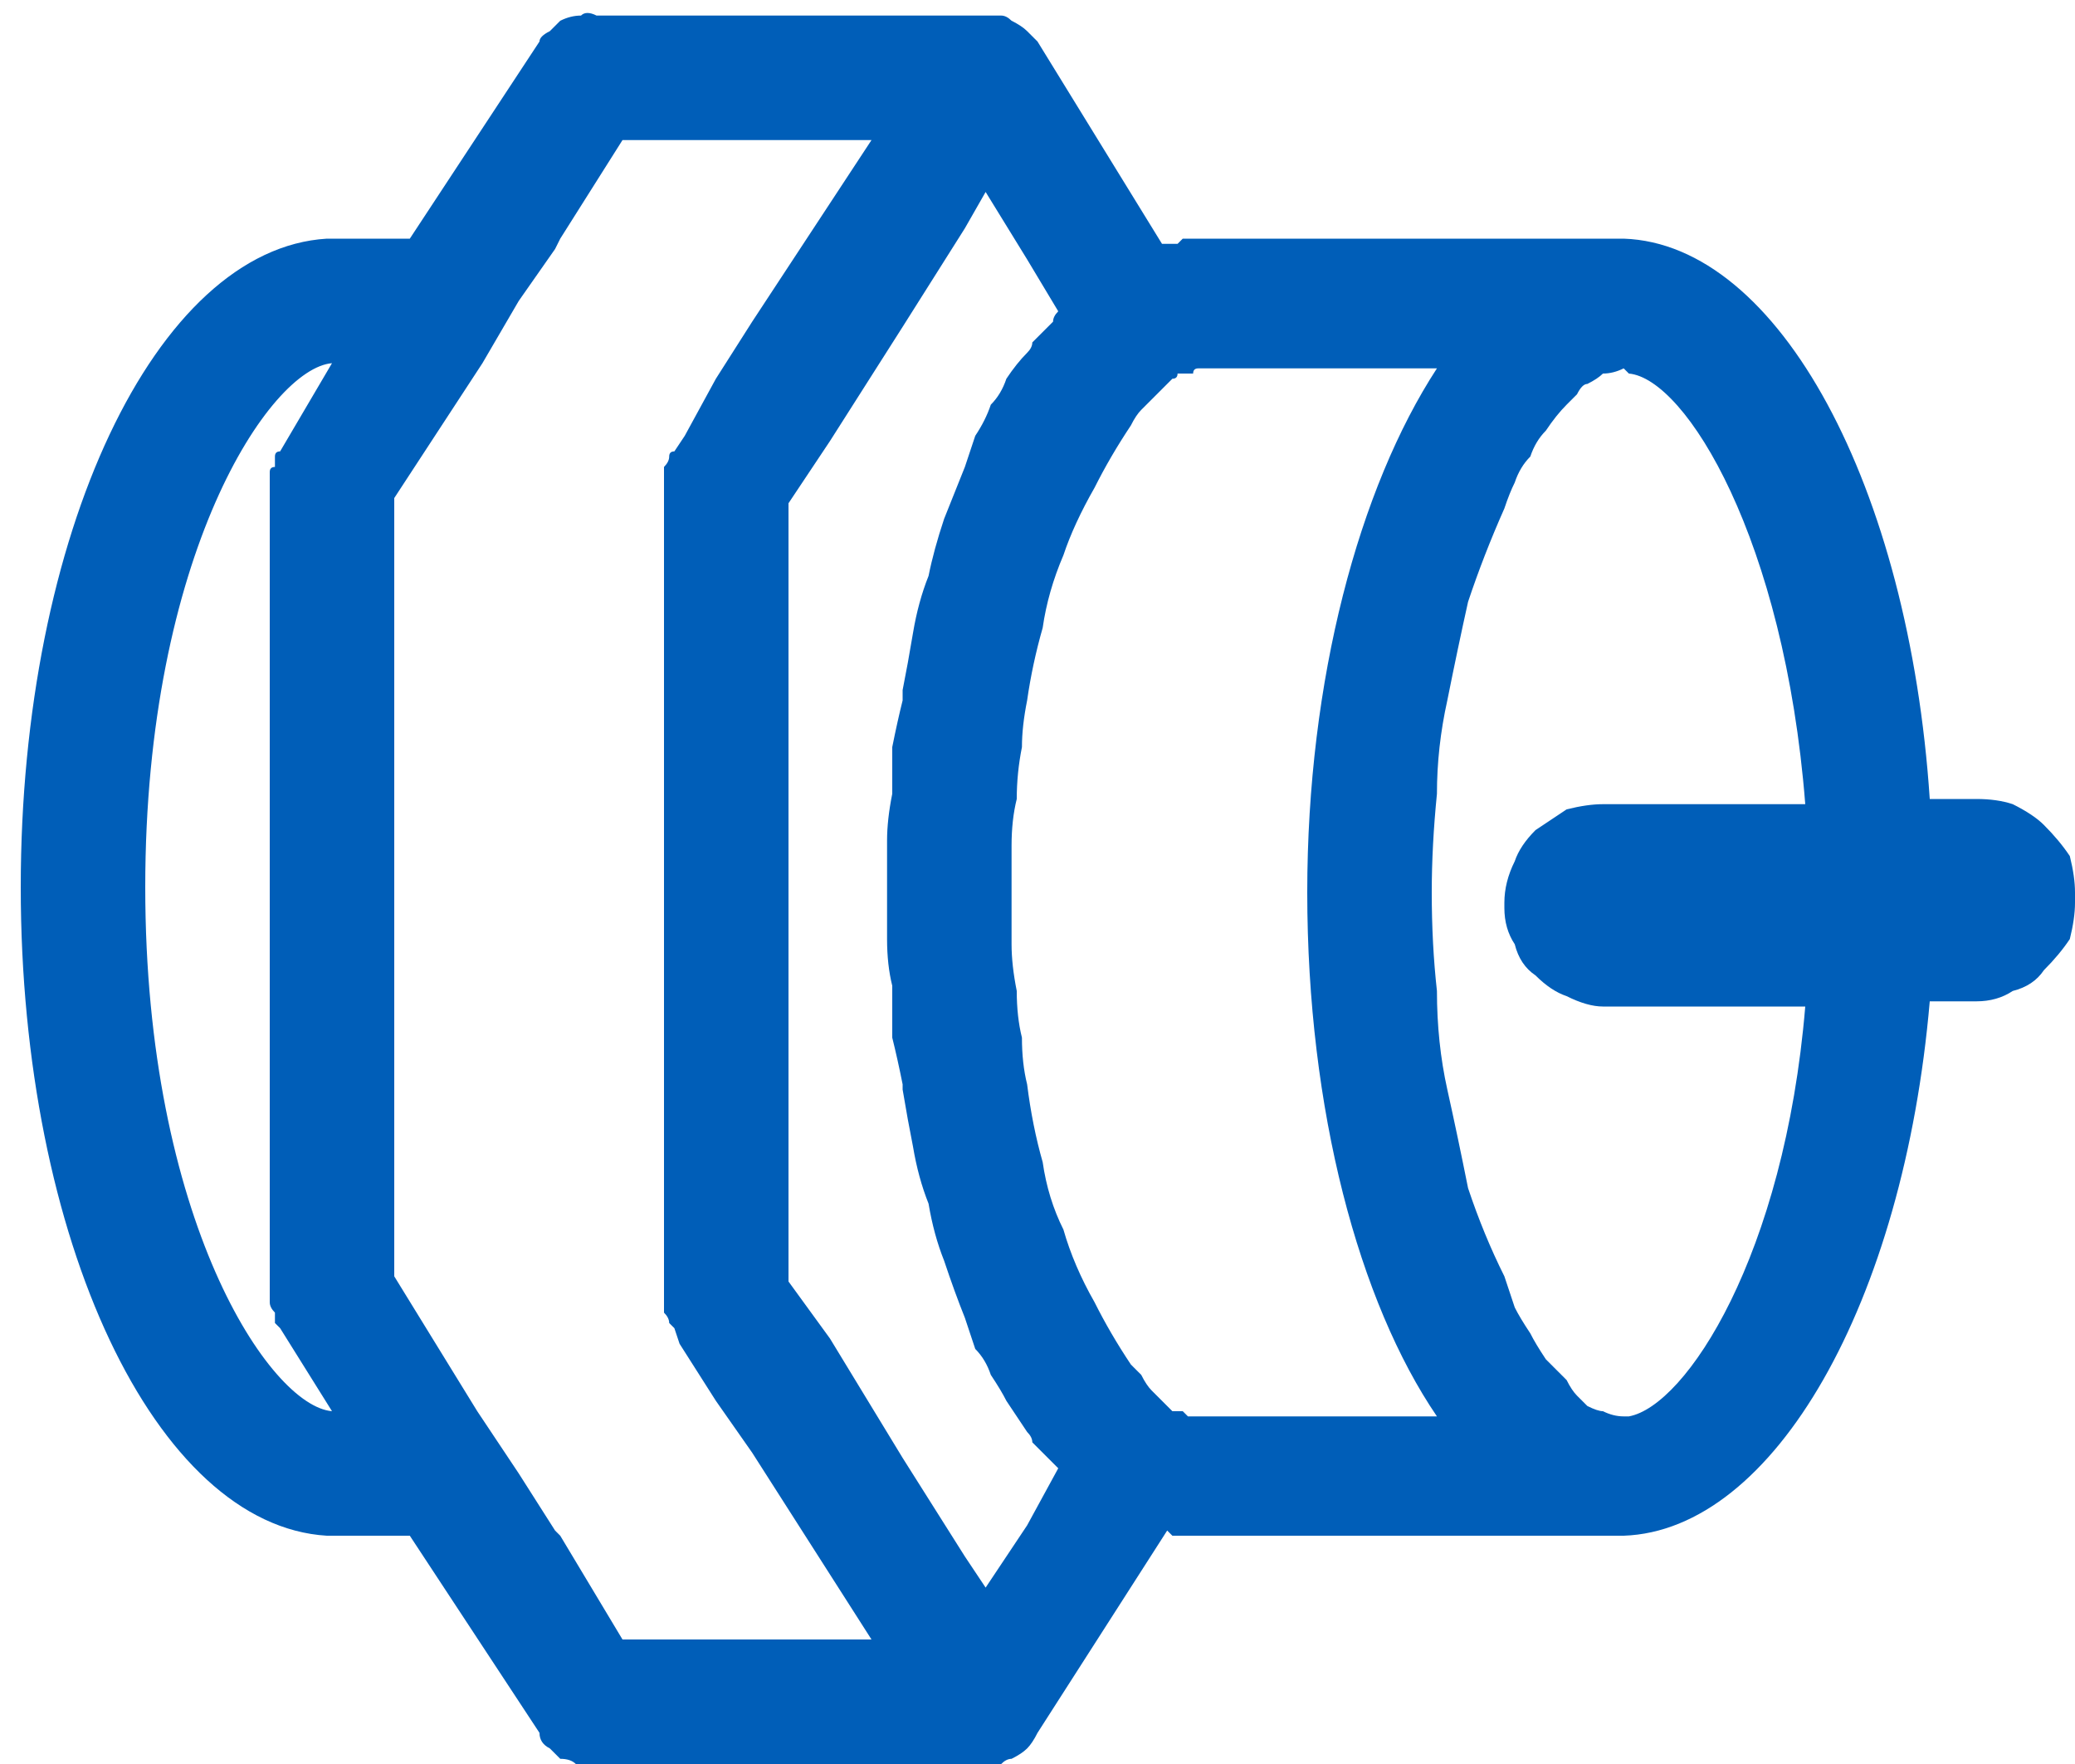 <svg version="1.2" xmlns="http://www.w3.org/2000/svg" viewBox="0 0 40 34" width="40" height="34">
	<title>connector-b-svg</title>
	<style>
		.s0 { fill: #005eb8 } 
	</style>
	<path id="Path_138" fill-rule="evenodd" class="s0" d="m18.7 34q0 0 0 0q-0.1 0-0.1 0q0 0 0 0h-7.2q-0.1 0-0.3 0q-0.1-0.1-0.3-0.1q-0.1-0.1-0.2-0.2q-0.2-0.1-0.2-0.3l-2.5-3.8h-1.6c-3.3-0.2-5.9-5.7-5.9-12.5c0-6.8 2.6-12.3 5.9-12.5h1.6l2.5-3.8q0-0.1 0.2-0.2q0.1-0.1 0.2-0.2q0.2-0.1 0.4-0.1q0.1-0.1 0.3 0q0 0 0 0q0 0 0.1 0q0 0 0 0q0 0 0 0h7q0 0 0 0q0 0 0.1 0q0 0 0 0q0.1 0 0.1 0q0 0 0 0q0.1 0 0.1 0q0 0 0 0q0 0 0.1 0q0.1 0 0.3 0q0.1 0 0.2 0.1q0.2 0.1 0.3 0.2q0.1 0.1 0.2 0.2l2.4 3.9q0.1 0 0.2 0q0 0 0.1 0q0 0 0.1-0.1q0 0 0.1 0h8.4c3 0.1 5.5 4.8 5.9 10.8h0.9q0.4 0 0.7 0.1q0.4 0.2 0.6 0.4q0.3 0.3 0.5 0.6q0.1 0.4 0.1 0.7v0.2q0 0.3-0.1 0.7q-0.2 0.3-0.5 0.6q-0.2 0.3-0.6 0.4q-0.3 0.2-0.7 0.2h-0.9c-0.5 5.8-3 10.2-5.9 10.3h-8.4q-0.1 0-0.1 0q-0.1 0-0.1 0q-0.1 0-0.1 0q-0.1-0.1-0.1-0.1l-2.5 3.9q-0.1 0.2-0.2 0.3q-0.1 0.1-0.3 0.2q-0.1 0-0.2 0.1q-0.2 0-0.3 0q-0.1 0-0.1 0q0 0 0 0q-0.1 0-0.1 0q0 0 0 0q-0.1 0-0.1 0zm-12.3-6.8l-1-1.6q-0.1-0.1-0.1-0.1q0-0.1 0-0.2q-0.1-0.1-0.1-0.2q0-0.1 0-0.1v-15.7q0-0.1 0-0.2q0-0.1 0.1-0.1q0-0.1 0-0.2q0-0.1 0.1-0.1l1-1.7c-1.2 0.1-3.6 3.7-3.6 10.1c0 6.4 2.4 10 3.6 10.1zm4.3 2.3l0.1 0.1l1.2 2h4.8l-2.3-3.6l-0.7-1l-0.7-1.1l-0.1-0.3q-0.1-0.1-0.1-0.1q0-0.1-0.1-0.2q0-0.1 0-0.2q0-0.1 0-0.1v-15.7q0-0.1 0-0.2q0-0.1 0-0.1q0.1-0.1 0.1-0.2q0-0.1 0.1-0.1l0.2-0.3l0.6-1.1l0.7-1.1l2.3-3.5h-4.8l-1.2 1.9l-0.1 0.2l-0.7 1l-0.7 1.2l-1.7 2.6v15l1.6 2.6l0.8 1.2zm7.9-25.1l-1.2 1.9l-1.4 2.2l-0.8 1.2v15l0.8 1.1l1.4 2.3l1.2 1.9l0.4 0.6l0.8-1.2l0.6-1.1q0 0-0.1-0.1q-0.1-0.1-0.2-0.2q-0.1-0.1-0.2-0.2q0-0.1-0.1-0.2q-0.2-0.3-0.4-0.6q-0.1-0.2-0.3-0.5q-0.1-0.3-0.3-0.5q-0.1-0.3-0.2-0.6q-0.2-0.5-0.4-1.1q-0.2-0.5-0.3-1.1q-0.2-0.5-0.3-1.1q-0.1-0.5-0.2-1.1v-0.1q-0.1-0.5-0.2-0.9q0-0.5 0-1q-0.1-0.4-0.1-0.9q0-0.5 0-0.9q0-0.5 0-1q0-0.4 0.1-0.9q0-0.5 0-0.9q0.1-0.5 0.2-0.9v-0.2q0.1-0.5 0.2-1.1q0.1-0.6 0.3-1.1q0.1-0.5 0.3-1.1q0.2-0.5 0.4-1q0.1-0.3 0.2-0.6q0.2-0.3 0.3-0.6q0.2-0.2 0.3-0.5q0.2-0.3 0.4-0.5q0.1-0.1 0.1-0.2q0.1-0.1 0.2-0.2q0.1-0.1 0.2-0.2q0-0.1 0.1-0.2l-0.6-1l-0.8-1.3zm12.8 2.8q-0.1-0.1-0.1-0.1q0 0 0 0q0 0 0 0q0 0 0 0q-0.2 0.1-0.4 0.1q-0.1 0.1-0.3 0.2q-0.1 0-0.2 0.2q-0.1 0.1-0.2 0.2q-0.2 0.2-0.4 0.5q-0.2 0.2-0.3 0.5q-0.2 0.2-0.3 0.5q-0.1 0.2-0.2 0.5q-0.4 0.9-0.7 1.8q-0.2 0.9-0.4 1.9q-0.2 0.9-0.2 1.8q-0.1 1-0.1 1.9q0 1 0.1 1.9q0 1 0.2 1.9q0.2 0.9 0.4 1.9q0.3 0.9 0.7 1.7q0.1 0.3 0.2 0.6q0.1 0.2 0.3 0.5q0.1 0.2 0.3 0.5q0.2 0.2 0.4 0.4q0.1 0.2 0.2 0.3q0.1 0.1 0.2 0.2q0.2 0.1 0.3 0.1q0.2 0.1 0.4 0.1q0 0 0 0q0 0 0 0q0 0 0 0q0 0 0.1 0c1.1-0.2 3-3.1 3.4-7.9h-3.9q-0.3 0-0.7-0.2q-0.3-0.1-0.6-0.4q-0.3-0.2-0.4-0.6q-0.2-0.3-0.2-0.7v-0.1q0-0.4 0.2-0.8q0.1-0.3 0.4-0.6q0.3-0.2 0.6-0.4q0.4-0.1 0.7-0.1h3.9c-0.4-5.1-2.3-8.2-3.4-8.3zm-3.7-0.1q0 0 0 0zm0 0c0 0-4.5 0-4.5 0h-0.1q-0.1 0-0.1 0.1q-0.1 0-0.1 0q-0.1 0-0.2 0q0 0.1-0.1 0.1q-0.1 0.1-0.2 0.2q-0.1 0.1-0.2 0.2q-0.1 0.1-0.2 0.2q-0.1 0.1-0.2 0.3q-0.4 0.6-0.7 1.2q-0.4 0.7-0.6 1.3q-0.3 0.7-0.4 1.4q-0.2 0.7-0.3 1.4q-0.1 0.5-0.1 0.9q-0.1 0.5-0.1 1q-0.1 0.4-0.1 0.9q0 0.5 0 0.9q0 0.5 0 1q0 0.4 0.1 0.9q0 0.5 0.1 0.9q0 0.5 0.1 0.9q0.1 0.8 0.3 1.5q0.1 0.7 0.4 1.3q0.2 0.7 0.6 1.4q0.3 0.6 0.7 1.2q0.1 0.1 0.2 0.2q0.1 0.2 0.2 0.3q0.1 0.1 0.2 0.2q0.1 0.1 0.2 0.2q0.1 0 0.2 0q0 0 0.1 0.1q0 0 0.1 0q0 0 0.1 0h0.1h4.5c-1.5-2.2-2.5-5.9-2.5-10.1c0-4.1 1-7.8 2.5-10.1z" />
</svg>